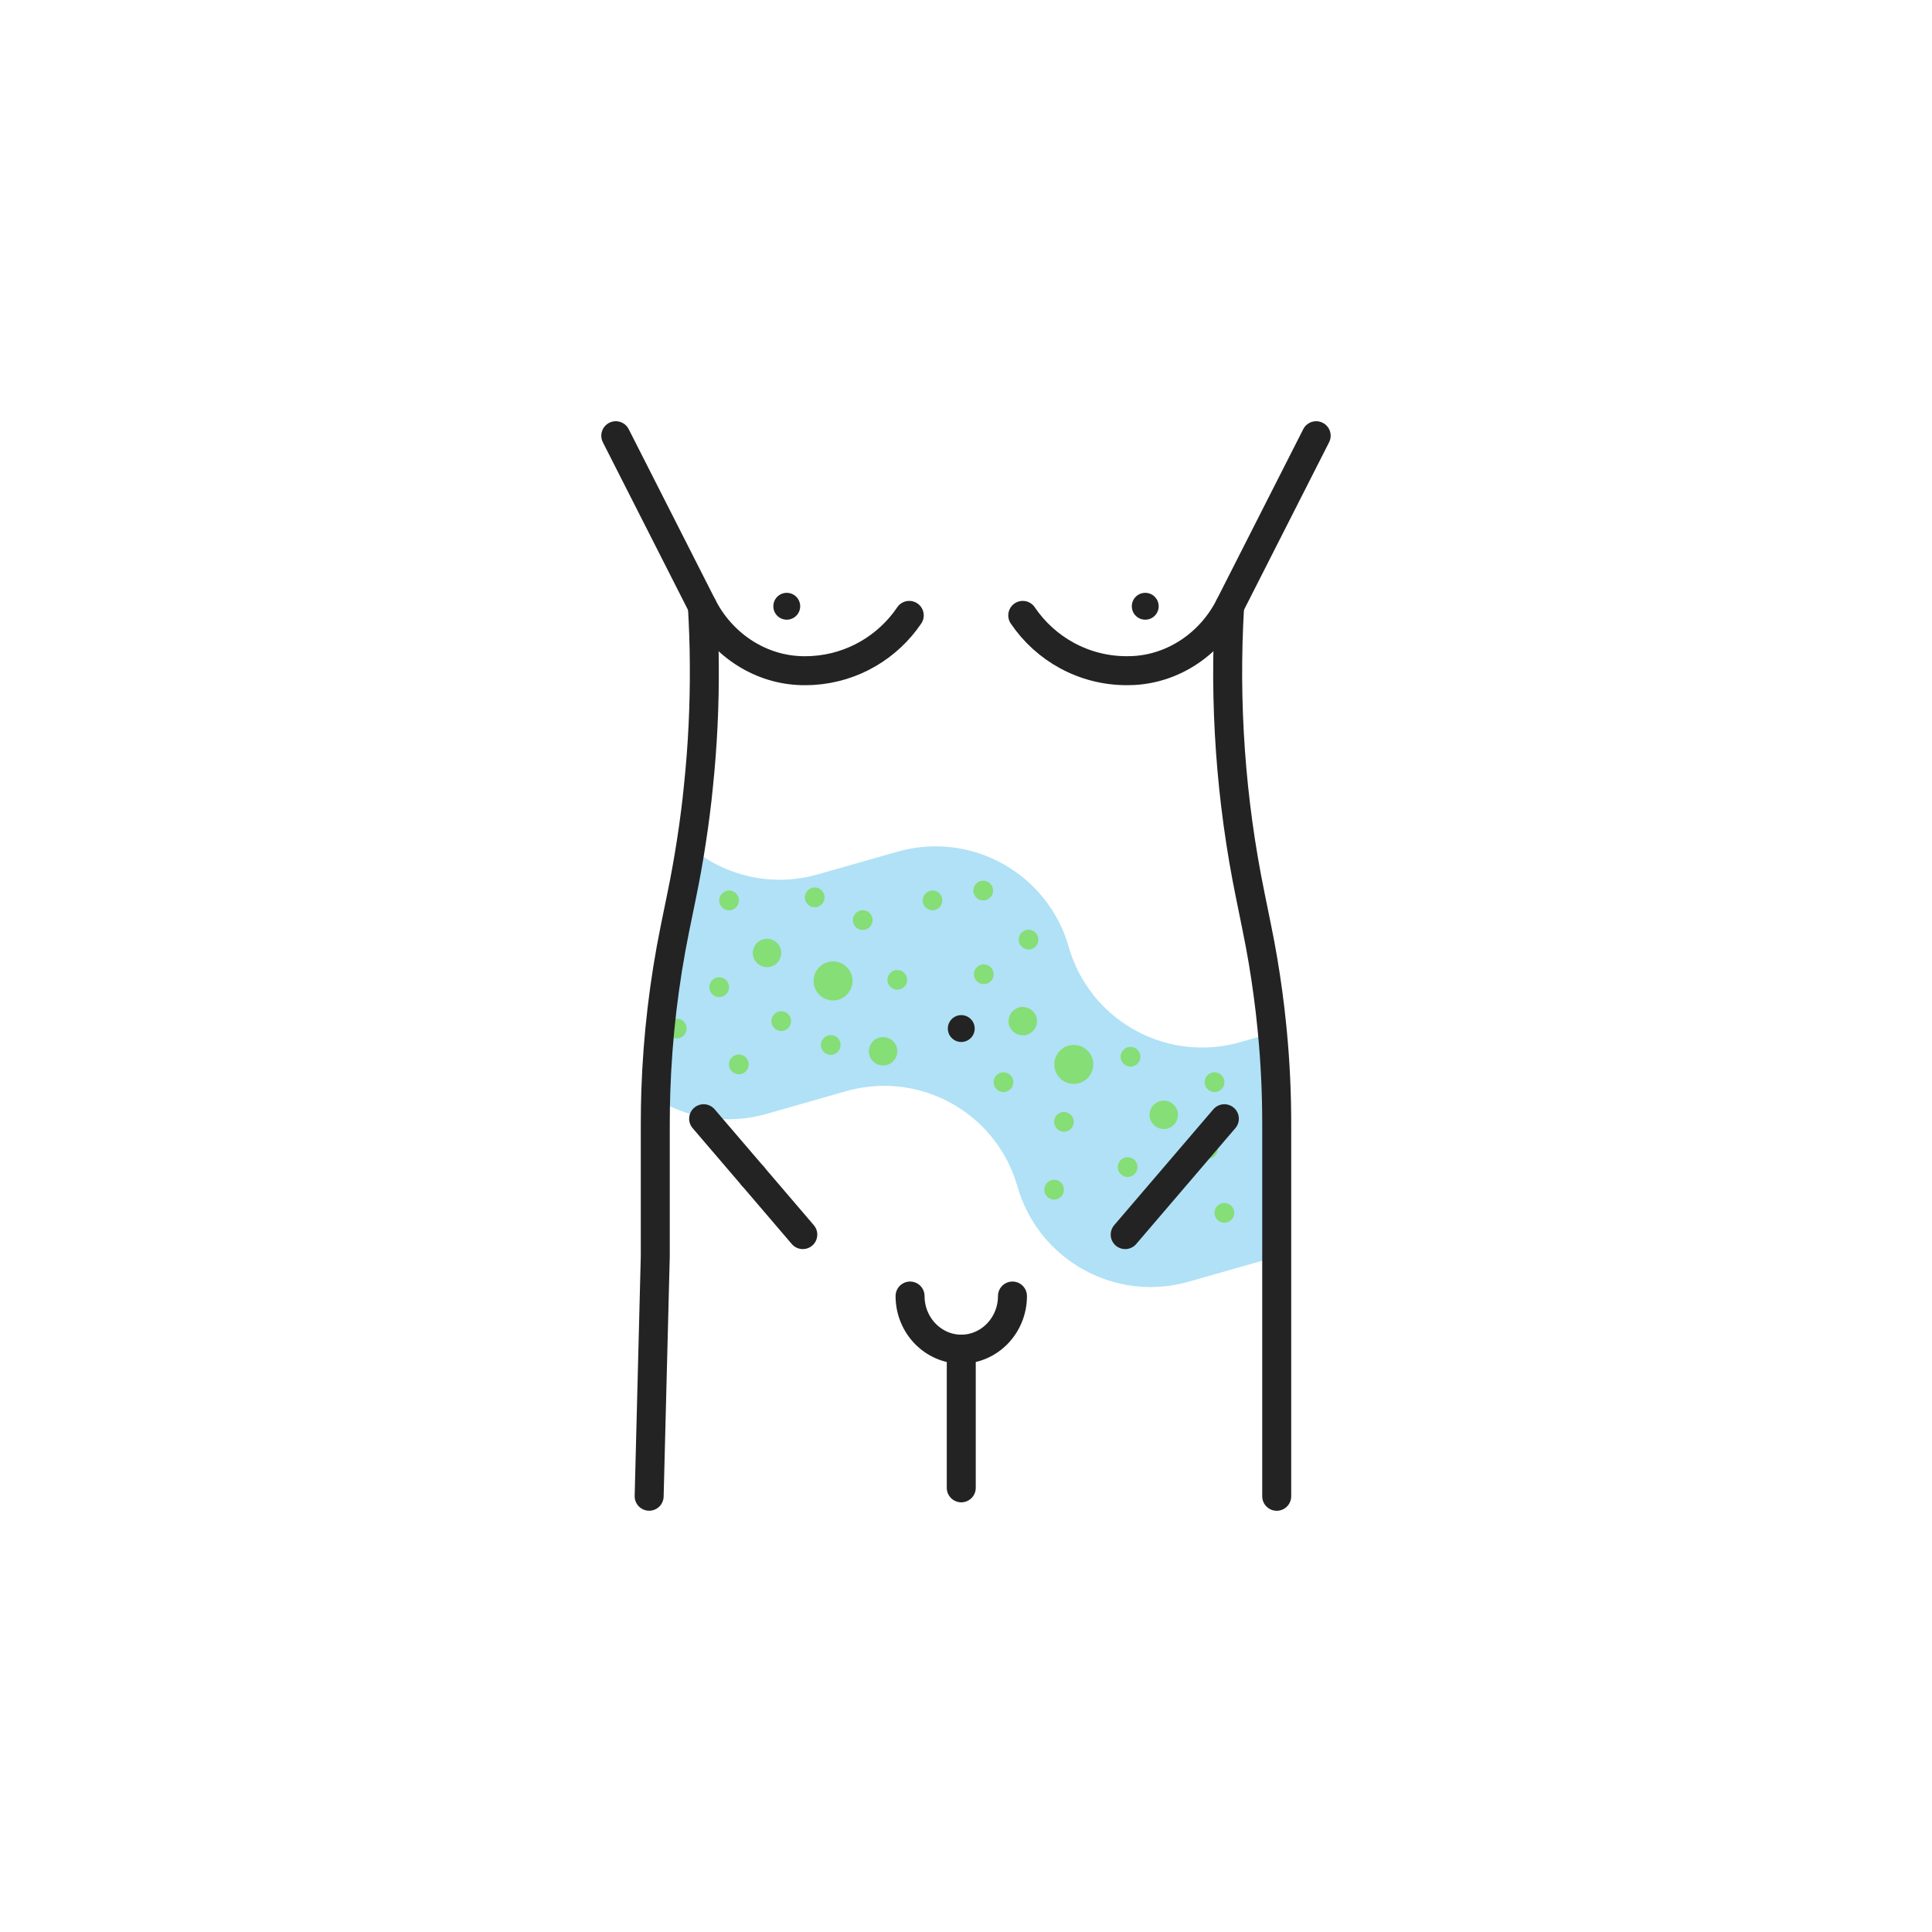 <?xml version="1.0" encoding="UTF-8"?><svg id="Indicacions" xmlns="http://www.w3.org/2000/svg" viewBox="0 0 400 400"><defs><style>.cls-1{fill:#85de76;}.cls-1,.cls-2,.cls-3{stroke-width:0px;}.cls-2{fill:#b0e1f6;}.cls-3{fill:#232323;}.cls-4{fill:none;stroke:#232323;stroke-linecap:round;stroke-linejoin:round;stroke-width:6px;}</style></defs><path class="cls-2" d="M264.33,233.97v26.2l-18.23,5.19c-15.24,4.35-31.11-4.49-35.45-19.72-3.6-12.61-15.09-20.83-27.58-20.83-2.61,0-5.25.35-7.88,1.1l-16.53,4.72c-1.9.54-3.81.88-5.7,1.01-6.18.48-12.22-1.08-17.29-4.23v6.56c0-2.23.04-4.46.11-6.69.38-11.32,1.71-22.6,3.97-33.7l1.41-6.9c.76-3.69,1.42-7.4,1.99-11.12,1.93,1.6,4.07,2.94,6.34,3.98.69.32,1.39.6,2.1.86,5.49,2.01,11.65,2.36,17.7.64l16.53-4.71c15.24-4.35,31.11,4.49,35.45,19.72,1.05,3.67,2.77,6.98,5,9.81.76.99,1.6,1.92,2.49,2.79,5.3,5.2,12.51,8.23,20.09,8.23,2.61,0,5.25-.35,7.88-1.1l6.59-1.88c.05.44.09.89.13,1.33.59,6.22.88,12.48.88,18.74Z"/><path class="cls-1" d="M141.69,211.65c-.71-.87-2.01-1-2.87-.27-.87.71-1,2.01-.27,2.87.71.87,2,1.01,2.87.27.86-.73.98-2,.27-2.87Z"/><path class="cls-4" d="M188.25,127.41c-4.38,6.48-11.62,10.88-19.9,11.4-.55.03-1.1.05-1.65.05-.45,0-.89,0-1.33-.03-8.53-.44-16.08-5.7-19.95-13.31l-5.02-9.89-12.91-25.42"/><path class="cls-4" d="M145.42,125.52c.24,4.01.38,8.04.4,12.06h0v.02c.06,8.41-.34,16.82-1.22,25.19-.17,1.8-.38,3.61-.61,5.41-.25,2-.53,3.99-.84,5.98-.57,3.72-1.23,7.43-1.99,11.12l-1.41,6.9c-2.26,11.1-3.59,22.38-3.97,33.7-.07,2.23-.11,4.46-.11,6.69v27.44l-1.27,49.75"/><circle class="cls-3" cx="162.89" cy="125.52" r="2.78"/><circle class="cls-3" cx="199.02" cy="212.95" r="2.78"/><path class="cls-4" d="M211.75,127.41c4.67,6.91,12.58,11.45,21.54,11.45.45,0,.89-.01,1.34-.03,8.53-.43,16.08-5.69,19.94-13.31l17.93-35.31"/><path class="cls-4" d="M264.33,309.79v-77.19c0-6.26-.29-12.52-.88-18.74-.04-.44-.08-.89-.13-1.33-.22-2.23-.48-4.46-.78-6.68-.61-4.57-1.37-9.11-2.3-13.64l-1.4-6.9c-4.02-19.65-5.45-39.75-4.26-59.78"/><circle class="cls-3" cx="237.11" cy="125.52" r="2.78"/><path class="cls-1" d="M173.57,215.05c-.71-.87-2.01-1-2.87-.27-.86.73-1,2.01-.27,2.87.71.87,2,1.01,2.87.27.84-.72.98-2,.27-2.87Z"/><path class="cls-1" d="M163.32,210.11c-.71-.87-2.01-1-2.87-.27-.86.73-1,2.01-.27,2.87.71.87,2,1.01,2.87.27.84-.72.98-2,.27-2.87Z"/><path class="cls-1" d="M150.47,203.08c-.71-.87-2.01-1-2.87-.27-.87.71-1,2.01-.27,2.87.71.87,2,1.01,2.87.27.87-.71,1-2.01.27-2.87Z"/><path class="cls-1" d="M187.35,201.57c-.71-.87-2.01-1-2.87-.27-.87.71-1.01,2-.27,2.87.74.87,2.01,1,2.87.27.86-.73,1-2.01.27-2.87Z"/><path class="cls-1" d="M152.52,185.12c-.71-.87-2.01-1-2.87-.27-.87.71-1.01,2-.27,2.87.71.87,2.01,1,2.87.27.84-.72.98-2,.27-2.87Z"/><path class="cls-1" d="M180.2,189.2c-.71-.87-2.01-1-2.87-.27-.87.71-1,2.01-.27,2.87.71.87,2,1.01,2.87.27.86-.73.98-2,.27-2.87Z"/><path class="cls-1" d="M170.25,184.49c-.71-.87-2.01-1-2.87-.27-.87.71-1,2.01-.27,2.87.71.87,2,1.01,2.87.27.87-.71.98-2,.27-2.87Z"/><path class="cls-1" d="M161.07,195.44c-1.04-1.25-2.88-1.44-4.13-.4s-1.44,2.88-.4,4.13c1.04,1.25,2.86,1.43,4.13.4,1.25-1.04,1.44-2.88.4-4.13Z"/><path class="cls-1" d="M185.1,215.79c-1.04-1.25-2.88-1.44-4.13-.4-1.25,1.04-1.44,2.88-.4,4.13,1.04,1.25,2.86,1.43,4.13.4,1.25-1.04,1.44-2.88.4-4.13Z"/><path class="cls-1" d="M175.58,200.53c-1.41-1.73-3.96-1.97-5.67-.54-1.73,1.41-1.95,3.95-.54,5.67,1.41,1.73,3.95,1.95,5.66.55,1.73-1.44,1.97-3.99.56-5.68Z"/><path class="cls-1" d="M221.85,230.97c-.71-.87-2.01-1-2.87-.27s-1,2.01-.27,2.87c.71.87,2,1.01,2.87.27.84-.72.98-2,.27-2.87Z"/><path class="cls-1" d="M219.82,245.01c-.71-.87-2.01-1-2.87-.27-.86.73-1,2.01-.27,2.87.71.87,2,1.01,2.87.27.84-.72.98-2,.27-2.87Z"/><path class="cls-1" d="M253.02,222.75c-.71-.87-2.01-1-2.87-.27-.87.71-1,2.01-.27,2.87.71.87,2,1.01,2.87.27.87-.71,1-2.01.27-2.87Z"/><path class="cls-1" d="M205.14,183.08c-.71-.87-2.01-1-2.87-.27-.87.71-1,2.01-.27,2.87.71.87,2,1.01,2.87.27.87-.71,1-2.01.27-2.87Z"/><path class="cls-1" d="M209.33,222.75c-.71-.87-2.01-1-2.87-.27-.87.71-1,2.01-.27,2.87.71.87,2,1.01,2.87.27.87-.71,1-2.01.27-2.87Z"/><path class="cls-1" d="M255.06,249.81c-.71-.87-2.01-1-2.87-.27-.87.71-1,2.01-.27,2.87.71.87,2,1.01,2.87.27.87-.71,1-2.01.27-2.87Z"/><path class="cls-1" d="M154.54,219.07c-.71-.87-2.01-1-2.87-.27-.87.71-1,2.01-.27,2.87.71.87,2,1.01,2.87.27.87-.71,1-2.01.27-2.87Z"/><path class="cls-1" d="M235.04,240.33c-.71-.87-2.01-1-2.87-.27-.87.71-1,2.01-.27,2.87.71.87,2,1.01,2.87.27.86-.73.98-2,.27-2.87Z"/><path class="cls-1" d="M251.68,236.55c-.71-.87-2.01-1-2.87-.27-.87.71-1,2.01-.27,2.87.71.87,2,1.01,2.87.27.86-.73.98-2,.27-2.87Z"/><path class="cls-1" d="M235.63,217.49c-.71-.87-2.01-1-2.87-.27-.87.71-1.01,2-.27,2.87.74.87,2.01,1,2.87.27.86-.73,1-2.01.27-2.87Z"/><path class="cls-1" d="M194.65,185.12c-.71-.87-2.01-1-2.87-.27-.87.71-1.01,2-.27,2.87.71.87,2.01,1,2.87.27.84-.72.98-2,.27-2.87Z"/><path class="cls-1" d="M214.52,193.24c-.71-.87-2.01-1-2.87-.27-.87.71-1,2.01-.27,2.87.71.87,2,1.01,2.87.27.86-.73.98-2,.27-2.87Z"/><path class="cls-1" d="M205.25,200.41c-.71-.87-2.01-1-2.87-.27-.87.71-1,2.01-.27,2.87.71.87,2,1.01,2.87.27.87-.71.98-2,.27-2.87Z"/><path class="cls-1" d="M214.02,209.55c-1.04-1.25-2.88-1.44-4.13-.4s-1.44,2.88-.4,4.13c1.04,1.25,2.86,1.43,4.13.4,1.25-1.04,1.44-2.88.4-4.13Z"/><path class="cls-1" d="M243.21,228.95c-1.04-1.25-2.88-1.44-4.13-.4s-1.44,2.88-.4,4.13c1.04,1.25,2.86,1.43,4.13.4,1.25-1.04,1.44-2.88.4-4.13Z"/><path class="cls-1" d="M225.42,217.81c-1.41-1.73-3.96-1.97-5.67-.54-1.73,1.41-1.95,3.95-.54,5.67,1.41,1.73,3.95,1.95,5.66.55,1.73-1.44,1.97-3.99.56-5.68Z"/><line class="cls-4" x1="155.87" y1="243.52" x2="166.21" y2="255.61"/><line class="cls-4" x1="145.68" y1="231.62" x2="155.87" y2="243.52"/><line class="cls-4" x1="253.49" y1="231.62" x2="232.96" y2="255.61"/><path class="cls-4" d="M199.02,279.33v28.71"/><path class="cls-4" d="M209.62,268.33c0,6.1-4.8,11-10.6,11s-10.6-4.9-10.6-11"/></svg>